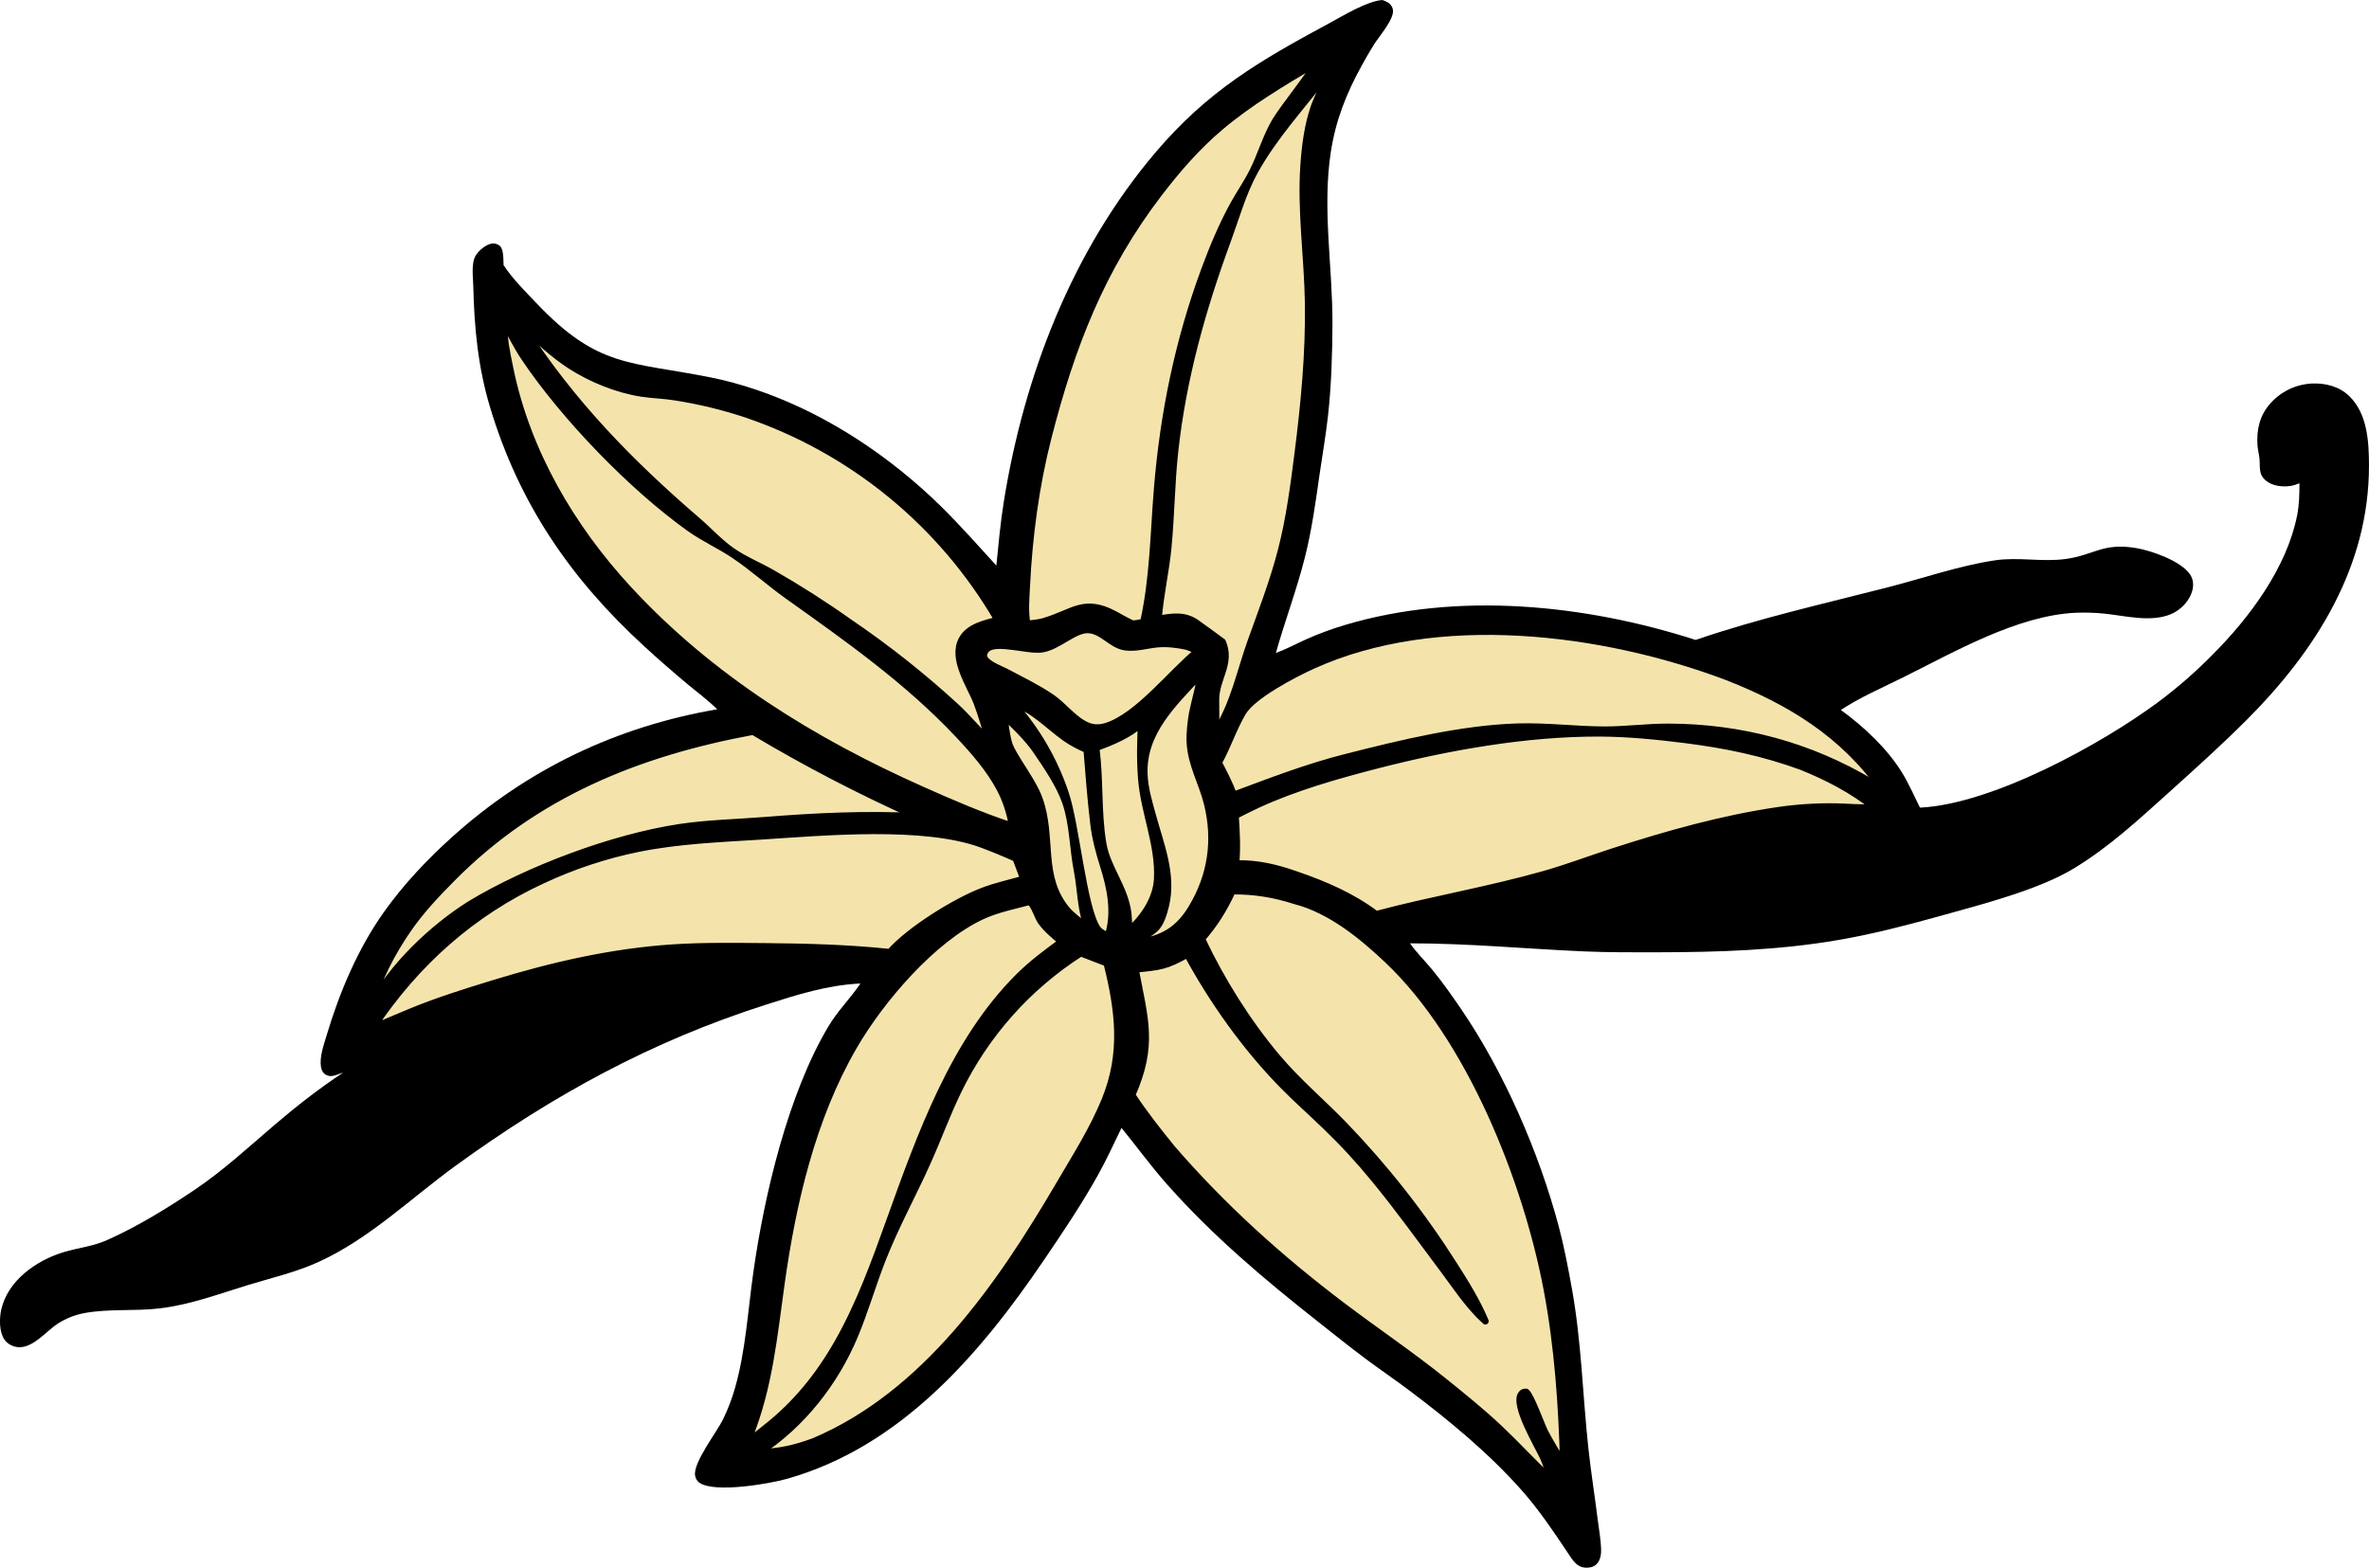 <svg xmlns:xlink="http://www.w3.org/1999/xlink" viewBox="0 0 5719.6 3785.65" style="shape-rendering:geometricPrecision; text-rendering:geometricPrecision; image-rendering:optimizeQuality; fill-rule:evenodd; clip-rule:evenodd" version="1.1" height="37.951mm" width="57.338mm" xml:space="preserve" xmlns="http://www.w3.org/2000/svg">
 <defs>
  <style type="text/css">
   
    .str1 {stroke:black;stroke-width:16.04;stroke-linejoin:round;stroke-miterlimit:22.926}
    .str0 {stroke:black;stroke-width:16.04;stroke-linejoin:round;stroke-miterlimit:22.926}
    .fil0 {fill:black;fill-rule:nonzero}
    .fil1 {fill:#F4E4AC;fill-rule:nonzero}
   
  </style>
 </defs>
 <g id="Layer_x0020_1">
  <g id="_105553228567712">
   <path d="M3337.59 0c8.52,3.01 17,6.52 22.03,14.53 0.88,1.43 1.61,2.91 2.19,4.51 0.58,1.57 1.01,3.15 1.25,4.81 3.47,22.01 -33.92,64.74 -45.49,83.07 -10.56,16.78 -20.35,34.13 -29.95,51.48 -37.05,67.2 -62.85,132.13 -74.58,208.63 -21.04,137.64 4.58,278.27 3.95,416.25 -0.31,72.98 -2.68,147.13 -10.6,219.68 -5.2,47.33 -13.54,94.36 -20.31,141.48 -9.72,67.82 -18.79,134.92 -35.59,201.48 -19.71,78 -48.26,153.39 -70.09,230.81 25,-9.06 49.06,-22.09 73.36,-33.03 30.31,-13.62 62.38,-25.31 94.24,-34.77 271.8,-80.92 579.24,-49.4 845.81,36.32 151.84,-52.03 308.92,-87.22 464.25,-127.11 85.01,-21.8 171.05,-51.82 257.8,-65.01 56.85,-8.63 114.01,4.36 170.82,-3.27 69.05,-9.26 89.69,-39.99 170.53,-26.46 37.3,6.2 109.09,31.35 130.66,64.2 6.91,10.57 8.52,23.05 5.87,35.27 -5.78,26.83 -28.19,50.39 -53.27,60.55 -49.02,19.92 -109.49,3.4 -159.91,-1.72 -23.27,-2.32 -46.59,-3.01 -69.97,-2.03 -140.02,6.83 -291.04,93.88 -414.12,155.19 -51.02,25.46 -104.39,48.07 -152.01,79.56 55.17,39.87 112.84,93.99 148.29,152.23 16.18,26.64 28.72,55.77 42.7,83.58 173.65,-8.34 436.1,-151.97 574.25,-254.18 23.37,-17.41 46.02,-35.67 67.99,-54.79 22,-19.13 43.18,-39.07 63.61,-59.83 89.4,-89.16 180.03,-210.66 204.85,-337.37 5.02,-25.65 5.5,-51.09 5.49,-77.09 -7.37,2.9 -15.22,5.7 -23.1,6.73 -19.1,2.53 -42.48,-0.4 -57.75,-13.06 -19.64,-16.26 -13.13,-34.04 -15.87,-55.68 -1.27,-10.15 -3.89,-20.05 -4.61,-30.28 -2.53,-37.23 5.55,-71.91 30.94,-100.33 1.57,-1.78 3.17,-3.51 4.81,-5.22 1.66,-1.67 3.35,-3.31 5.07,-4.94 1.74,-1.61 3.5,-3.16 5.32,-4.7 1.8,-1.51 3.64,-2.98 5.55,-4.39 1.88,-1.45 3.78,-2.82 5.75,-4.18 1.96,-1.31 3.93,-2.61 5.94,-3.83 2.03,-1.22 4.07,-2.42 6.15,-3.54 2.05,-1.14 4.14,-2.24 6.27,-3.24 2.11,-1.06 4.26,-2.03 6.44,-2.95 2.19,-0.92 4.36,-1.82 6.57,-2.61 2.23,-0.82 4.45,-1.56 6.72,-2.27 2.24,-0.73 4.52,-1.35 6.83,-1.95 2.26,-0.59 4.59,-1.12 6.88,-1.59 2.3,-0.5 4.62,-0.9 6.97,-1.29 2.32,-0.35 4.69,-0.67 7.01,-0.9 2.35,-0.29 4.72,-0.46 7.09,-0.59 32.96,-1.66 66.56,6.55 90.92,29.93 44.06,42.23 47.96,110.23 48.01,167.47 0.24,245.55 -128.53,448.19 -296.72,616.24 -59.79,59.73 -123.29,116.93 -186.16,173.5 -73.68,66.32 -146.02,133.46 -231.43,184.76 -79.65,47.86 -205.1,81.65 -296.13,106.9 -89.94,24.92 -178.89,49.17 -271.01,64.98 -143.47,24.7 -290.14,29.42 -435.46,29.6 -59.28,0.08 -118.58,0.42 -177.84,-2.13 -140.07,-6.09 -280.14,-19.62 -420.44,-19.47 15.29,22.21 35.98,42.21 53.19,63.21 25.07,30.49 47.89,62.92 70.11,95.51 103.65,151.97 187.7,345.53 235.19,522.96 13.25,49.56 22.9,100.58 32.06,150.97 23.22,127.93 26.02,256.51 39.84,385.35 6.32,58.75 15.8,117.43 23.03,176.12 2.74,22.17 7.01,45.02 7.81,67.33 0.49,11.88 -0.99,25.01 -8.35,34.78 -5.04,6.64 -12.15,10.06 -20.31,11.05 -28.6,3.47 -38.86,-16.2 -52.77,-36.99 -34.15,-51.26 -68.38,-102.06 -109.22,-148.36 -79.54,-90.15 -176.99,-170.54 -272.83,-242.6 -34.8,-26.16 -70.91,-50.62 -105.78,-76.64 -38.99,-29.16 -77.03,-59.76 -115.23,-89.91 -129.31,-102 -253.67,-206.86 -363.17,-330.51 -38.91,-43.93 -73.26,-91.15 -110.21,-136.61 -18.33,37.75 -35.67,75.58 -56.01,112.34 -39.38,70.92 -85.54,139.49 -131.11,206.59 -154.38,227.38 -345.49,450.7 -620.46,528.49 -41.96,11.88 -171.12,34.4 -210.1,10.4 -6.9,-4.25 -10.75,-10.92 -11.94,-18.84 -4.63,-30.54 51.99,-104 67,-134.03 12.03,-24.53 21.81,-49.94 29.3,-76.14 25.85,-90.29 31.17,-186.5 44.26,-279.14 26.39,-187.15 84.2,-432.15 181.71,-595.26 21.59,-36.14 51.15,-65.58 74.9,-100.01l2.07 -3.09c-79.96,3.86 -152.91,27.04 -228.4,51.23 -277.02,88.62 -514.06,218.38 -748.72,388.68 -108.14,78.53 -207.32,175.81 -330.1,232.04 -54.53,24.96 -112.37,38.35 -169.55,55.67 -72.05,21.9 -140.78,48.25 -216.29,57.06 -59.59,6.93 -121.57,0.38 -180.37,11.16 -5.68,1.06 -11.22,2.35 -16.76,3.93 -5.52,1.58 -10.95,3.41 -16.3,5.55 -5.34,2.07 -10.58,4.43 -15.68,7.03 -5.12,2.61 -10.1,5.45 -14.93,8.53 -28.97,18.51 -61.13,61.39 -98.35,57.14 -11.4,-1.29 -23.94,-7.91 -30.69,-17.36 -13.27,-18.57 -13.03,-50.97 -8.34,-72.45 15.44,-70.86 85.25,-119.79 150.97,-139.53 35.27,-10.61 70.23,-13.69 104.37,-28.9 73.63,-32.86 144.44,-76.42 211.32,-121.31 68.99,-46.32 130.8,-103.57 193.87,-157.47 52.13,-44.55 108.06,-88.2 165.36,-125.94 -6.53,2.05 -12.87,4.63 -19.36,6.68 -8.22,2.65 -16.12,2.76 -23.66,-1.97 -6.6,-4.18 -9.51,-10.78 -10.76,-18.17 -3.99,-24.29 6.86,-53.84 13.8,-77.04 30.9,-103.41 75.32,-208.63 138.07,-297.02 46.9,-66.03 103.36,-125.85 163.38,-180.11 182.44,-164.87 399.03,-268.18 641.43,-309.56 -21.7,-21.4 -47.22,-40.28 -70.62,-59.8 -35.57,-29.56 -70.37,-59.99 -104.46,-91.28 -179.03,-163.89 -303.47,-345.65 -373.42,-578.33 -29.11,-96.8 -38.18,-192.22 -40.48,-292.72 -0.52,-21.77 -5.35,-54.16 5.63,-73.15 7.12,-12.24 23.71,-26.22 37.78,-29.13 7.31,-1.51 14.14,0.34 20.03,4.75 10.5,7.89 8.97,35.08 9.68,47.11 21.72,33.14 52.46,63.56 79.73,92.22 148.93,156.76 225.36,139.96 420.3,178.95 73.73,14.74 147.19,40.33 215.32,72.1 125.31,58.51 242.22,142.61 340.84,239.37 46.48,45.59 89.51,94.81 133.55,142.75 5.2,-51.6 9.87,-103.49 18.09,-154.71 48.98,-304.58 164.92,-605.75 365.92,-842.58 126.39,-148.84 251.06,-221.44 419.86,-312.3 34.37,-18.51 90.13,-52.98 128.14,-56.09z" class="fil0"></path>
   <path d="M2486.13 2177.27c11.87,9.31 18.35,36.17 27.8,49.06 13.33,18.21 31.8,32.99 48.74,47.73 -36.02,26.36 -70.21,51.5 -102.13,83.14 -158.17,156.61 -239.01,385.63 -312.88,591.05 -36.18,100.58 -71.84,199.99 -124.87,293.25 -45.86,80.65 -101.55,149.73 -174.77,206.95 -11.14,8.73 -25.55,22.29 -39.18,26.06l-0.21 -3.63c48.6,-120.25 59.95,-244.22 77.76,-371.38 27.41,-195.44 74.81,-399.82 174.65,-572.19 65.68,-113.43 190.89,-259.79 309.83,-314.97 36.08,-16.76 76.9,-24.88 115.26,-35.08zm123.29 124.26l62.73 24.24c28.68,114.76 41.48,218.11 -4.49,330.53 -29.32,71.79 -72.24,139.07 -111.36,205.87 -142.49,242.94 -322.21,504.14 -590.67,618.08 -44.13,16.56 -84.63,25.96 -131.9,26.82 102.6,-66.64 182.95,-169.43 230,-282.06 24.96,-59.84 42.93,-122.65 66.59,-183.06 31.27,-79.86 72.31,-154.3 107.48,-232.26 26.23,-58.07 47.89,-118.3 75.75,-175.6 4.09,-8.47 8.34,-16.81 12.72,-25.14 4.38,-8.28 8.94,-16.54 13.61,-24.68 4.67,-8.15 9.48,-16.21 14.43,-24.18 4.93,-8 10.01,-15.89 15.27,-23.7 5.2,-7.8 10.55,-15.53 16.05,-23.13 5.48,-7.65 11.08,-15.15 16.85,-22.61 5.74,-7.39 11.59,-14.72 17.61,-21.95 6.02,-7.25 12.11,-14.38 18.36,-21.4 6.22,-6.99 12.63,-13.92 19.07,-20.72 6.49,-6.78 13.11,-13.48 19.79,-20.07 6.72,-6.54 13.56,-12.98 20.45,-19.34 6.95,-6.33 14,-12.58 21.13,-18.62 7.15,-6.09 14.42,-12.08 21.77,-17.92 7.33,-5.86 14.8,-11.56 22.34,-17.18 7.57,-5.55 15.2,-11.02 22.93,-16.36 7.75,-5.3 15.58,-10.49 23.48,-15.56zm-1392.2 -1521.51c16.71,27.3 30.15,56.06 48.08,82.76 95.97,143.15 259.86,313.25 400.01,413.1 33.75,24.01 71.02,40.64 105.2,63.39 45.21,30.01 86.37,67.47 130.75,99.12 145.73,103.8 290.03,205.37 413.18,336.34 36.62,38.96 74.29,82.11 99.4,129.41 15.52,29.21 24.09,58.15 30.4,90.48 -73.93,-23.97 -147.56,-55.95 -218.49,-87.54 -264.57,-117.88 -509.91,-269.82 -707.77,-483.79 -138.02,-149.22 -245.37,-332.24 -286.38,-532.74 -7.4,-36.14 -15.88,-73.56 -14.4,-110.54zm1646.42 780.73c9.57,2.92 19.06,7.31 28.39,10.99 -64.44,52.22 -144.53,157.83 -221.18,181.79 -14.96,4.69 -30.28,4.94 -44.91,-1.04 -32.73,-13.4 -57.64,-48.35 -86.85,-68.33 -34.26,-23.4 -72.87,-41.92 -109.53,-61.44 -14.8,-7.44 -36.44,-15.46 -47.99,-27.02 -4.01,-3.98 -7.07,-8.86 -6.39,-14.79 0.69,-5.71 4.41,-11.38 8.87,-14.91 23.48,-18.65 96.78,5.94 130.15,1.75 39.15,-4.89 78.46,-47.33 111.94,-46.75 34.54,0.53 56.22,36.33 89.84,41.51 25.41,3.93 52.58,-4.71 77.94,-7.12 23.42,-2.2 46.83,0.79 69.74,5.38zm34.12 68.3c2.25,9.8 -16.68,78.36 -19.1,93.04 -3.68,22.5 -6.87,47.09 -5.81,69.94 2.55,53.45 28.83,96.99 41.57,147.55 22.4,88.76 9.77,175.14 -37.78,253.53 -25.89,42.71 -56.57,66.71 -105.35,78.47 -5.44,0.72 -8.95,1.54 -14.19,-0.62 6.97,-12.15 24.28,-19.92 34.21,-30.47 12.36,-13.22 18.97,-36.42 23.15,-53.8 18.11,-74.66 -12.44,-147.37 -32.24,-219.82 -8.74,-31.85 -18.2,-63.64 -19.55,-96.89 -4.14,-101.83 70.07,-170.57 135.08,-240.93zm-142.66 118.61c-1.47,45.26 -3.66,79.5 0.59,133.09 6.38,81.26 42.54,159.64 38.35,241.58 -2.4,47.15 -31.5,91.53 -67.32,124.03l-3.03 -40.78c-7.84,-63.29 -50.73,-109.1 -60.66,-169.33 -12.67,-76.88 -6.52,-153.26 -16.67,-230.62 36.09,-12.96 81.07,-31.53 108.74,-57.98zm-310.08 -50.27c48.31,13.86 86.36,56 126.43,84.39 16.66,11.78 33.65,20.38 52.37,28.56 4.81,60.07 9.45,119.96 16.54,179.8 3.94,33.48 13.09,67.56 23.25,99.69 16.94,53.74 29.65,112.79 11.55,170.01 -9.15,-3.85 -20.95,-10.05 -26.45,-18.67 -33.41,-52.31 -50.32,-247.66 -75.96,-324.53 -3.33,-10.08 -6.94,-20.08 -10.81,-30.01 -3.88,-9.94 -8,-19.75 -12.4,-29.45 -4.36,-9.74 -8.98,-19.3 -13.88,-28.8 -4.91,-9.46 -10.01,-18.81 -15.38,-28 -5.37,-9.21 -10.93,-18.27 -16.79,-27.15 -5.81,-8.96 -11.89,-17.7 -18.19,-26.29 -6.25,-8.61 -12.76,-17.03 -19.48,-25.3 -6.7,-8.27 -13.64,-16.34 -20.79,-24.25zm-22.55 30.36c25.41,21.96 59.59,56.56 77.83,83.07 26.19,38.23 57.49,83.79 72.18,126.38 17.98,51.96 17.61,111.65 28.07,165.06 8.4,43.06 8.51,93.42 23.99,134.95 -12.54,-7.07 -38.73,-28.71 -47.57,-39.1 -68.91,-81.31 -33.22,-174.61 -67.99,-269.67 -14.66,-40.09 -48.49,-82.03 -68.06,-120.48 -11.19,-21.89 -11.75,-56.94 -18.44,-80.21zm704.29 447.65c84.89,21.84 161.32,84.1 223.66,143.22 198.19,187.8 334.27,530.62 384.36,794.71 26.11,137.84 35.99,280.72 39.66,420.74 -14.88,-25.49 -31.26,-50.19 -44.59,-76.52 -9.27,-18.38 -33.46,-87.33 -45.1,-96.29 -5.45,0.02 -7.61,0.1 -11.44,4.79 -20.69,25.34 40.58,126.44 52.85,153.9 7.27,16.3 12.14,31.45 15.32,49 -41.07,-38.08 -78.82,-79.67 -119.51,-118.2 -43.39,-41.05 -90.24,-78.88 -136.77,-116.3 -79.55,-63.95 -164.5,-121.12 -245.9,-182.71 -149.46,-113.18 -287.12,-237.08 -409.72,-379.07 -33.62,-41.32 -67.14,-83.84 -96.38,-128.4 53.43,-121.05 30.97,-182.27 8.21,-303.73 57.38,-5.64 74.08,-6.58 125.11,-35.95 61.44,113.26 139.64,223.22 229.79,315.59 33.43,34.21 69.35,65.67 103.66,98.98 42.61,40.9 82.57,84.26 119.84,130.08 57.94,70.41 110.99,144.83 165.7,217.71 30.76,41.1 62.28,89.28 100.71,123.34 -19.99,-47.65 -47.25,-91.28 -74.9,-134.74 -19.3,-30.42 -39.28,-60.36 -60.09,-89.78 -20.79,-29.43 -42.29,-58.31 -64.52,-86.64 -22.25,-28.34 -45.22,-56.09 -68.85,-83.27 -23.65,-27.17 -47.97,-53.71 -72.98,-79.67 -52.98,-54.61 -112.74,-105.13 -161.66,-163.31 -71.73,-85.3 -134.02,-185.1 -181.64,-285.73 31.84,-36.38 53.56,-71.79 73.8,-115.32 52.6,-0.61 101.31,7.42 151.37,23.57zm1223.63 -323.7c62.31,25.33 120.83,55.54 173.7,97.57 -29.86,2.64 -61.39,-0.98 -91.41,-1.48 -46.12,-0.77 -93.79,2.26 -139.38,8.97 -134.94,19.73 -266.77,56.97 -396.32,98.72 -56.01,18.01 -110.94,39.11 -167.56,55.2 -134.51,38.27 -272.17,61.39 -407.01,97.19 -56.31,-42.94 -124.69,-72.52 -191.36,-95.32 -48.65,-17.26 -95.18,-28.51 -146.95,-27.27 3.51,-38.97 1.32,-76.8 -1.29,-115.75 18.09,-9.13 36.14,-18.44 54.53,-26.9 89.81,-41.22 189.87,-69.66 285.33,-94.33 171.86,-44.4 362.14,-78.43 539.93,-77.67 68.92,0.31 138.33,7.28 206.61,15.9 98.12,12.4 188.3,31.11 281.2,65.17zm-1149.79 -1669.56c-2.86,23.45 -20.86,54.47 -28.78,78.02 -14.85,44.03 -20.92,91.64 -24.2,137.85 -7.86,111.28 9.09,221.89 10.82,333 1.94,123.05 -10,245.98 -25.56,367.84 -9.85,77.22 -20.14,154.99 -39.66,230.45 -19.13,74.12 -46.86,146.22 -72.77,218.19 -26.53,73.73 -42.16,155.42 -86.09,221.39 2.06,-25.92 1.48,-51.93 1.25,-77.95 -0.8,-51.84 38.7,-88.46 16.09,-141.04 -20.64,-15.2 -41.96,-31.05 -63,-45.8 -29.19,-20.47 -58.93,-15.2 -91.71,-9.55 4.26,-57.28 17.79,-114.43 23.33,-171.82 7.46,-76.92 7.96,-154.6 16.25,-231.39 19.05,-176.11 66.17,-344.25 127.16,-510.09 20.18,-54.83 36.94,-115.59 65.12,-166.67 46.46,-84.22 113.48,-156.56 171.74,-232.43zm-23.79 -29.58c-4.99,15.69 -80.41,109.88 -98.15,140.11 -22.6,38.47 -34.22,81.19 -54.06,120.81 -14.06,28.16 -32.43,54.24 -47.54,81.87 -27.2,49.72 -49.69,103.87 -69.31,156.99 -63.14,171.04 -98.91,346.35 -113.85,527.85 -8.74,106.43 -9.79,217.39 -33.25,321.77 -8.47,2.39 -16.93,3.34 -25.67,4.42 -14.82,-6.51 -28.84,-14.9 -43.05,-22.6 -75.12,-40.4 -100.44,-4.48 -171.36,16.36l-3.58 1.06c-12.23,2.93 -24.62,4.08 -37.11,5.36 -5.56,-29.76 -2.49,-62.32 -1,-92.47 5.89,-118.97 21.9,-240.67 51.42,-356.17 56.64,-221.62 128.83,-409.52 269.32,-592.63 43.84,-57.12 91.78,-112.21 147,-158.71 71.13,-59.94 150.42,-106.8 230.17,-154zm-1374.56 848.06c7.92,2.68 15.78,5.49 23.59,8.34 7.83,2.84 15.64,5.82 23.39,8.86 7.79,3.05 15.54,6.17 23.2,9.39 7.7,3.2 15.35,6.5 22.97,9.91 7.63,3.37 15.23,6.83 22.79,10.38 7.5,3.57 15.04,7.21 22.5,10.9 7.45,3.75 14.88,7.54 22.29,11.44 7.33,3.88 14.69,7.85 21.98,11.9 7.26,4.09 14.54,8.19 21.75,12.43 7.18,4.2 14.34,8.5 21.45,12.86 7.1,4.37 14.14,8.83 21.14,13.37 6.99,4.54 13.98,9.16 20.89,13.83 6.89,4.67 13.75,9.47 20.51,14.3 6.78,4.83 13.56,9.74 20.23,14.74 6.67,4.99 13.33,10.03 19.87,15.17 6.59,5.15 13.11,10.37 19.54,15.64 6.46,5.31 12.86,10.64 19.19,16.07 6.34,5.44 12.6,10.94 18.83,16.51 6.22,5.56 12.35,11.2 18.44,16.89 6.06,5.7 12.11,11.5 18.05,17.34 5.97,5.84 11.85,11.75 17.68,17.69 5.86,5.99 11.61,12.02 17.28,18.12 5.68,6.08 11.29,12.26 16.84,18.49 5.6,6.22 11.05,12.48 16.48,18.83 5.41,6.33 10.76,12.77 16.04,19.23 5.24,6.44 10.43,12.98 15.54,19.58 5.13,6.58 10.18,13.24 15.14,19.92 4.99,6.71 9.9,13.46 14.7,20.28 4.83,6.78 9.56,13.62 14.26,20.56 4.65,6.9 9.22,13.88 13.76,20.89 4.53,7 8.95,14.08 13.32,21.21 4.36,7.08 8.64,14.27 12.82,21.48 -31.01,8.35 -69.48,16.02 -86.24,46.73 -25.73,47.16 19.68,110.33 36.43,154.15 11.13,29.25 19.36,60.1 28.89,89.97 -27.2,-25.53 -50.99,-54.76 -78.4,-80.33 -40.58,-37.34 -82.52,-73.19 -125.8,-107.43 -43.24,-34.26 -87.74,-66.9 -133.39,-97.88 -59.41,-42.24 -122.11,-82.24 -185.42,-118.44 -31.88,-18.23 -67.1,-32.45 -97.29,-53.37 -29.71,-20.58 -56.13,-49.83 -83.78,-73.57 -162.02,-139.16 -305.12,-286.02 -420.86,-466.53 37.49,31.16 72.78,65.73 113.85,92.27 50.28,32.52 113.76,58.35 173.1,67.3 27.24,4.09 54.79,4.59 82.04,9.15 28.93,4.56 57.61,10.31 86.08,17.2 28.46,6.92 56.56,15.01 84.34,24.23zm15.83 765.92c63.5,37.94 128.07,74 193.7,108.12 65.67,34.15 132.26,66.31 199.8,96.53 -122.65,-5.86 -241.99,-0.23 -364.24,9.55 -67.81,5.42 -138.17,6.81 -205.39,16.87 -162.26,24.32 -367.39,101.31 -508.04,186.39 -92.31,58.68 -186.38,148.68 -239.35,245.88 19.26,-66.54 50.56,-127.33 89.6,-184.31 31.53,-46.02 69.42,-85.99 108.58,-125.48 201.45,-203.04 448.26,-302.18 725.34,-353.54zm552.57 272.58c27.64,10.37 54.86,21.62 81.78,33.73 6.39,16.51 12.64,33.06 18.78,49.68 -33.58,9.76 -67.29,16.86 -100.01,29.56 -65.65,25.38 -175,93.08 -222.86,147.4 -99.47,-10.4 -199.28,-13.28 -299.24,-14.09 -74.87,-0.56 -150.03,-1.91 -224.82,3.05 -148.01,9.82 -290.84,42.74 -432.3,86.12 -68.65,21.04 -137.15,42.38 -203.52,70.01l-87.99 37.01c103.47,-155.58 239.74,-277.71 409.79,-356.04 18.36,-8.6 37.01,-16.65 55.88,-24.14 18.86,-7.53 37.94,-14.48 57.24,-20.84 19.29,-6.38 38.7,-12.19 58.33,-17.44 19.63,-5.23 39.39,-9.85 59.28,-13.93 96.84,-19.58 197.4,-23.53 295.79,-29.74 150.69,-9.58 392.99,-32.22 533.86,19.67z" class="fil1 str0"></path>
   <path d="M4169.37 1634.46c152.12,59.76 280.32,137.25 376.38,273.54 -8.15,-6.31 -16.47,-12.16 -25.3,-17.48 -150.99,-90.41 -317.9,-135.07 -493.93,-135.2 -51.47,-0.01 -102.7,7.1 -154.07,6.88 -69.05,-0.32 -136.93,-9.32 -207.27,-7.3 -134.61,3.8 -283.96,40.09 -414.53,73.37 -93.29,23.37 -182.1,57.76 -271.96,91.26 -10.12,-26.94 -23.02,-52.45 -36.46,-77.86 21.78,-39.11 35.72,-83 58.42,-121.43 24.14,-40.84 124.01,-92.65 168.56,-112.86 301.07,-136.53 700.2,-85.93 1000.15,27.07z" class="fil1 str1"></path>
  </g>
 </g>
</svg>
